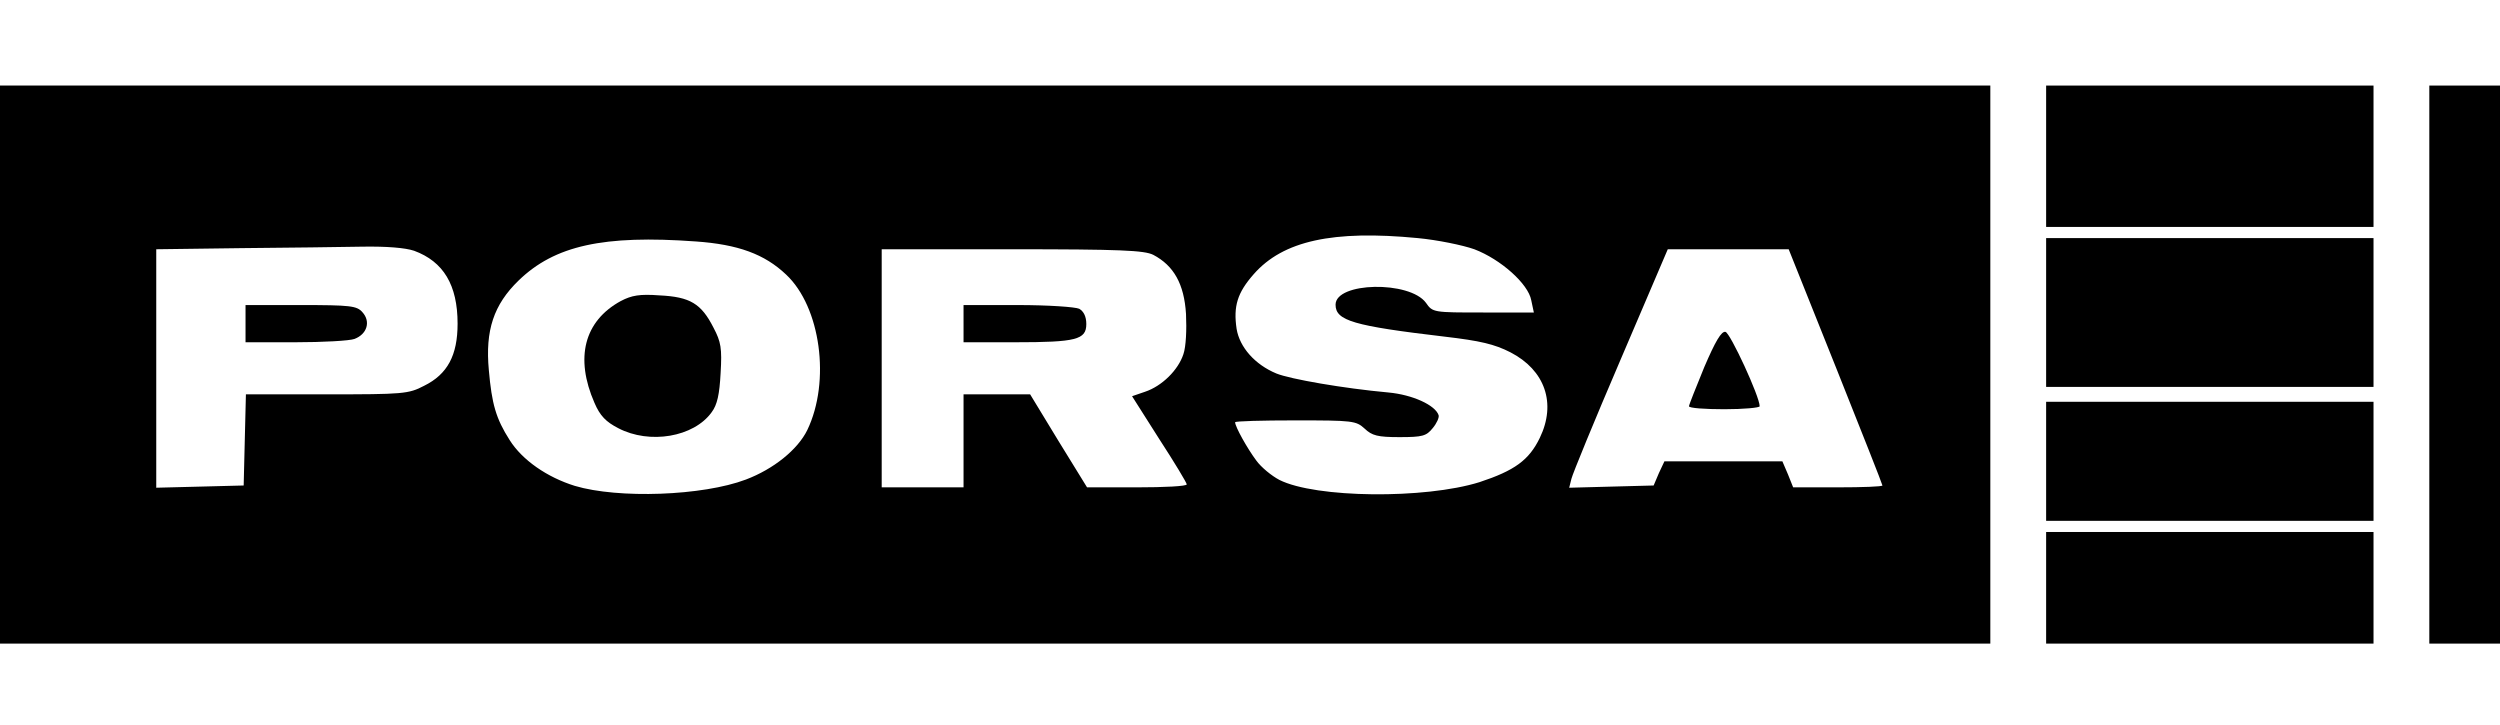 <svg xmlns="http://www.w3.org/2000/svg" width="672pt" height="195pt" viewBox="0 0 672 195" preserveAspectRatio="xMidYMid meet"><g transform="translate(0,195) scale(0.1,-0.1)" fill="#000000" stroke="none"><path d="M0 970 l0 -750 2675 0 2675 0 0 750 0 750 -2675 0 -2675 0 0 -750z m3811 340 c53 -5 121 -19 152 -30 71 -27 145 -93 153 -137 l7 -33 -136 0 c-134 0 -136 0 -154 26 -44 60 -243 56 -243 -5 0 -43 48 -57 294 -86 94 -11 133 -20 176 -42 93 -48 124 -137 79 -230 -29 -60 -68 -88 -162 -119 -147 -46 -441 -43 -538 6 -21 11 -49 34 -62 52 -24 32 -57 91 -57 103 0 3 73 5 162 5 154 0 163 -1 186 -22 20 -19 35 -23 94 -23 62 0 72 3 89 24 11 13 18 29 16 35 -9 27 -70 55 -135 61 -121 11 -264 36 -301 51 -58 24 -99 71 -107 120 -9 61 2 97 46 147 79 90 213 119 441 97z m-1941 -9 c114 -8 185 -34 243 -89 93 -87 120 -287 57 -418 -26 -53 -91 -105 -165 -133 -116 -44 -343 -52 -460 -17 -74 23 -141 69 -175 123 -37 58 -48 97 -56 188 -10 107 13 176 80 241 97 94 228 123 476 105z m-757 -25 c79 -29 117 -92 117 -196 0 -85 -27 -136 -90 -167 -42 -22 -56 -23 -262 -23 l-217 0 -3 -122 -3 -123 -117 -3 -118 -3 0 320 0 321 228 3 c125 1 272 3 327 4 64 1 114 -3 138 -11z m1987 -11 c55 -29 83 -78 88 -159 2 -42 0 -88 -7 -108 -14 -43 -58 -86 -103 -101 l-35 -12 73 -115 c41 -63 74 -118 74 -122 0 -5 -60 -8 -134 -8 l-134 0 -77 125 -76 125 -90 0 -89 0 0 -125 0 -125 -110 0 -110 0 0 320 0 320 350 0 c292 0 356 -3 380 -15z m1834 -300 c69 -173 126 -317 126 -320 0 -3 -54 -5 -120 -5 l-120 0 -14 35 -15 35 -159 0 -158 0 -15 -32 -14 -33 -114 -3 -113 -3 6 24 c3 13 62 157 132 320 l127 297 162 0 163 0 126 -315z"></path><path d="M1669 1141 c-99 -54 -124 -153 -71 -274 15 -35 31 -51 64 -68 84 -44 203 -24 251 43 15 20 21 48 24 105 4 67 1 84 -19 122 -33 65 -63 83 -145 87 -54 4 -75 0 -104 -15z"></path><path d="M660 1080 l0 -50 134 0 c74 0 146 4 159 9 34 13 44 47 21 72 -15 17 -32 19 -166 19 l-148 0 0 -50z"></path><path d="M2590 1080 l0 -50 139 0 c164 0 191 7 191 49 0 20 -7 34 -19 41 -11 5 -84 10 -165 10 l-146 0 0 -50z"></path><path d="M4581 963 c-22 -54 -41 -101 -41 -105 0 -5 43 -8 95 -8 52 0 95 4 95 8 0 26 -79 197 -92 200 -11 2 -27 -25 -57 -95z"></path><path d="M5500 1530 l0 -190 440 0 440 0 0 190 0 190 -440 0 -440 0 0 -190z"></path><path d="M6530 970 l0 -750 95 0 95 0 0 750 0 750 -95 0 -95 0 0 -750z"></path><path d="M5500 1110 l0 -200 440 0 440 0 0 200 0 200 -440 0 -440 0 0 -200z"></path><path d="M5500 710 l0 -160 440 0 440 0 0 160 0 160 -440 0 -440 0 0 -160z"></path><path d="M5500 370 l0 -150 440 0 440 0 0 150 0 150 -440 0 -440 0 0 -150z"></path></g></svg>